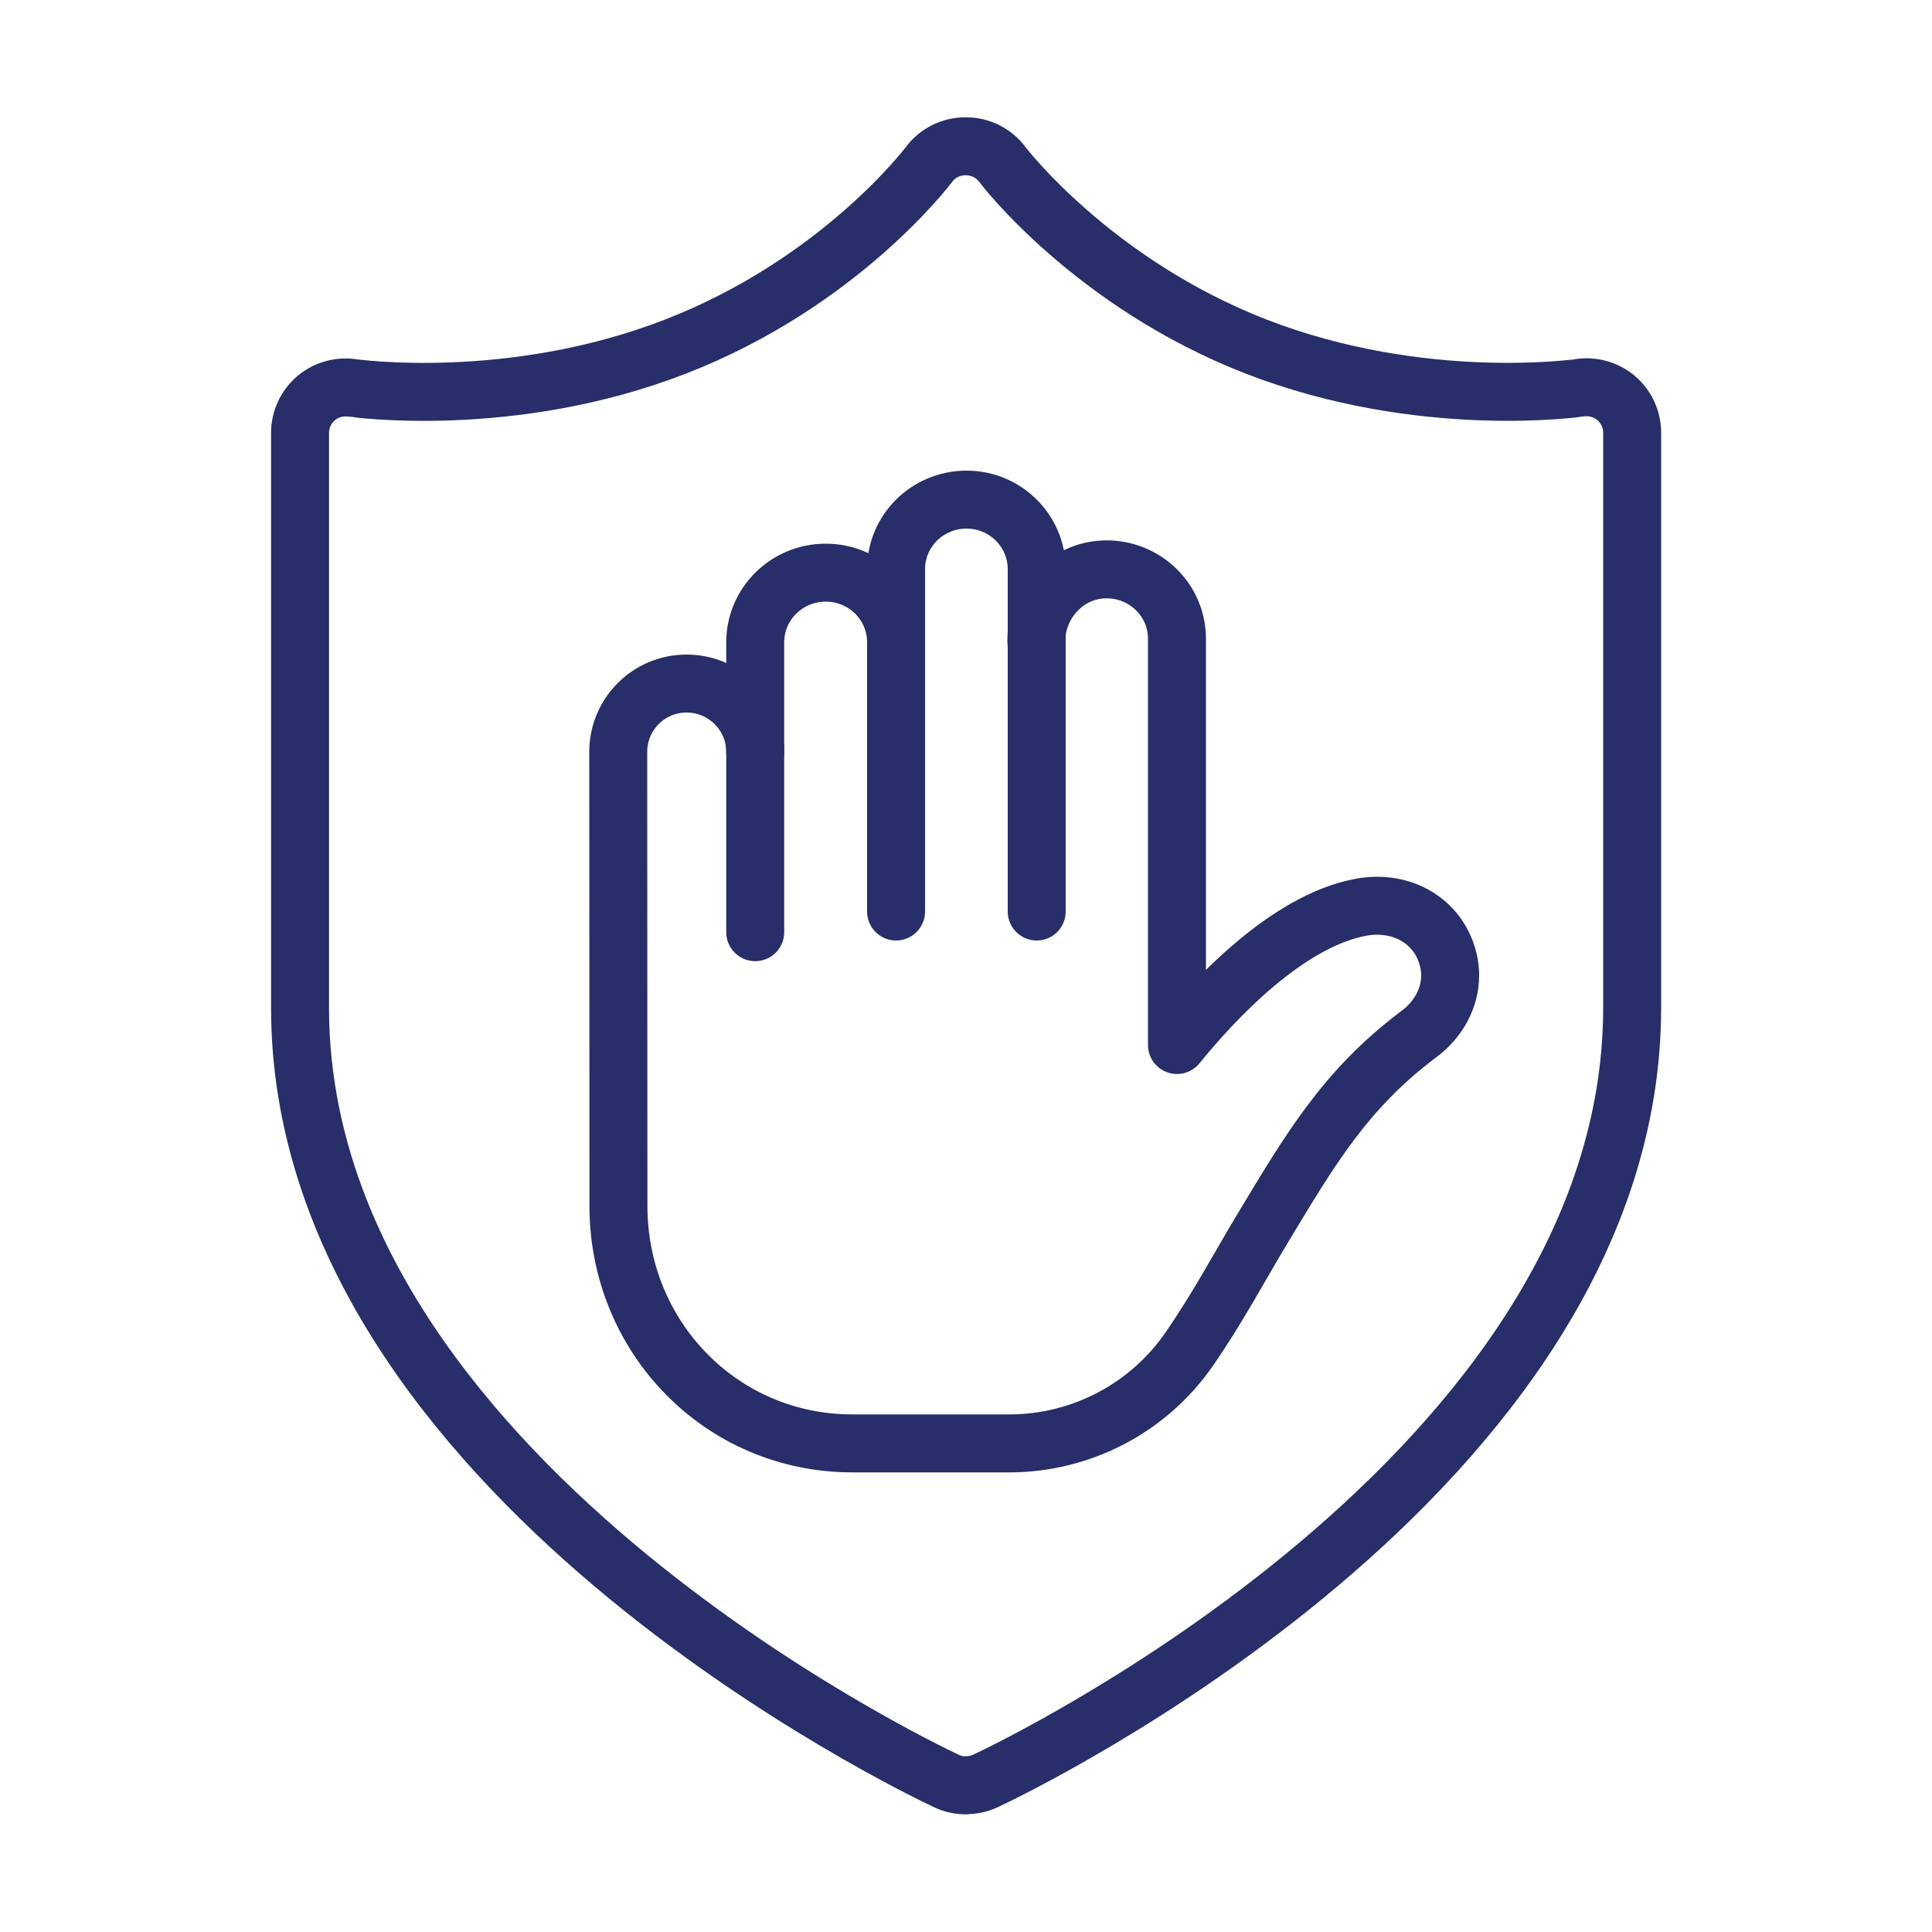 <?xml version="1.0" encoding="UTF-8"?>
<svg id="Layer_1" data-name="Layer 1" xmlns="http://www.w3.org/2000/svg" viewBox="0 0 100 100">
  <path d="M50,92.41c-.34,0-.68-.07-1-.22-1.37-.64-33.47-15.93-33.47-40.03v-29.75c0-.69.3-1.34.82-1.79.52-.45,1.22-.64,1.9-.54.02,0,8.16,1.18,16.71-2.14,8.51-3.3,13.07-9.36,13.12-9.42.44-.6,1.15-.95,1.9-.95h0c.75,0,1.45.34,1.9.94.04.06,4.69,6.15,13.14,9.43,8.55,3.32,16.71,2.14,16.75,2.13.68-.1,1.37.1,1.89.54.52.45.82,1.1.82,1.79v29.75c0,24.1-32.1,39.39-33.47,40.03-.32.15-.66.22-1,.22Z" fill="none" stroke="#282e6a" stroke-linecap="round" stroke-linejoin="round" stroke-width="3"/>
  <g>
    <path d="M53.66,47.18v-17.72c0-1.98-1.62-3.6-3.63-3.6h0c-2.02,0-3.65,1.61-3.65,3.6v17.72" fill="none" stroke="#282e6a" stroke-linecap="round" stroke-linejoin="round" stroke-width="3"/>
    <path d="M39.09,38.92c0-.98-.4-1.86-1.04-2.5-.64-.64-1.53-1.04-2.51-1.04-1.96,0-3.54,1.58-3.54,3.54,0,7.57.01,22.16.01,23.5,0,6.79,5.32,12.29,12.11,12.29h8.12c3.72,0,7.2-1.83,9.3-4.86,1.53-2.21,2.71-4.45,3.8-6.25,2.44-4.04,4.27-7.21,8.12-10.09.99-.74,1.6-1.85,1.6-3.02,0-.26-.03-.52-.09-.78-.48-2.05-2.43-3.14-4.53-2.75-3.85.71-7.66,4.84-9.52,7.13v-21.03c0-2-1.66-3.62-3.7-3.59-2.01.03-3.58,1.74-3.58,3.72" fill="none" stroke="#282e6a" stroke-linecap="round" stroke-linejoin="round" stroke-width="3"/>
    <path d="M46.38,33.24c0-1.99-1.63-3.6-3.64-3.6h0c-2.01,0-3.65,1.61-3.65,3.6v15.01" fill="none" stroke="#282e6a" stroke-linecap="round" stroke-linejoin="round" stroke-width="3"/>
  </g>
</svg>